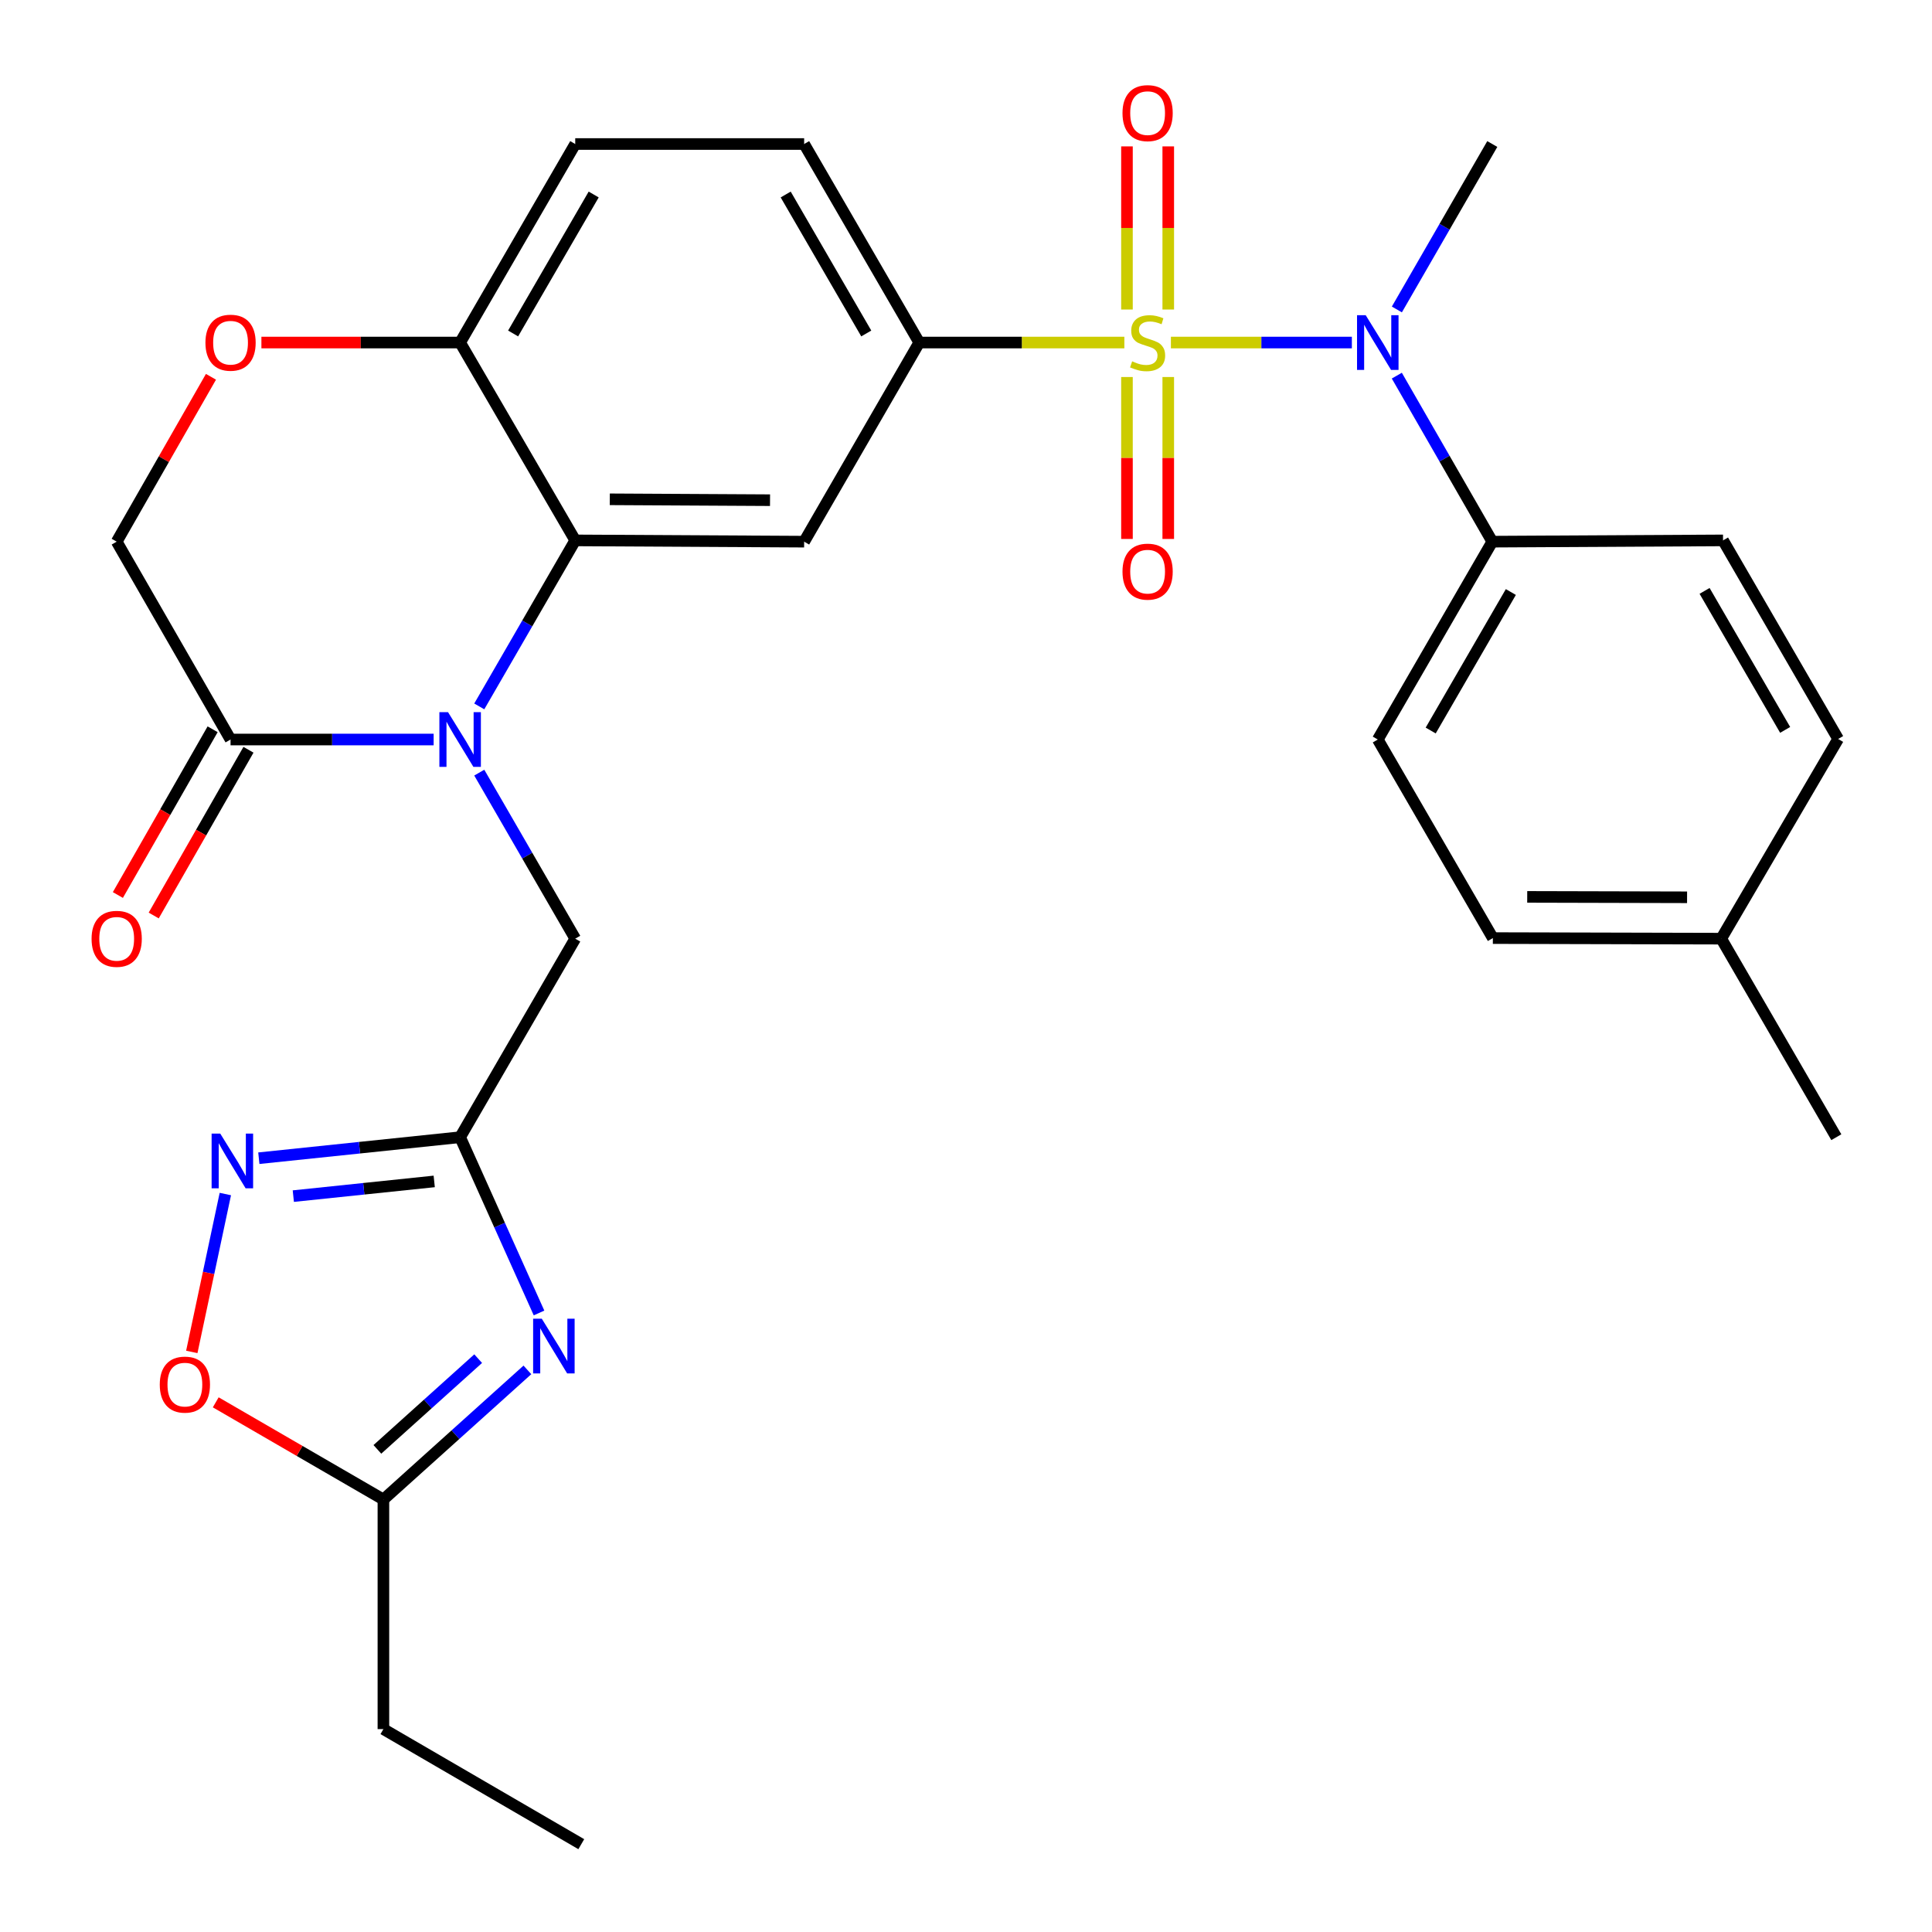 <?xml version='1.0' encoding='iso-8859-1'?>
<svg version='1.1' baseProfile='full'
              xmlns='http://www.w3.org/2000/svg'
                      xmlns:rdkit='http://www.rdkit.org/xml'
                      xmlns:xlink='http://www.w3.org/1999/xlink'
                  xml:space='preserve'
width='1000px' height='1000px' viewBox='0 0 1000 1000'>
<!-- END OF HEADER -->
<rect style='opacity:1.0;fill:#FFFFFF;stroke:none' width='1000' height='1000' x='0' y='0'> </rect>
<path class='bond-4' d='M 581.966,177.3 L 528.883,177.3' style='fill:none;fill-rule:evenodd;stroke:#CCCC00;stroke-width:6px;stroke-linecap:butt;stroke-linejoin:miter;stroke-opacity:1' />
<path class='bond-4' d='M 528.883,177.3 L 475.8,177.3' style='fill:none;fill-rule:evenodd;stroke:#000000;stroke-width:6px;stroke-linecap:butt;stroke-linejoin:miter;stroke-opacity:1' />
<path class='bond-5' d='M 606.059,177.3 L 652.891,177.3' style='fill:none;fill-rule:evenodd;stroke:#CCCC00;stroke-width:6px;stroke-linecap:butt;stroke-linejoin:miter;stroke-opacity:1' />
<path class='bond-5' d='M 652.891,177.3 L 699.722,177.3' style='fill:none;fill-rule:evenodd;stroke:#0000FF;stroke-width:6px;stroke-linecap:butt;stroke-linejoin:miter;stroke-opacity:1' />
<path class='bond-14' d='M 583.315,195.143 L 583.315,237.052' style='fill:none;fill-rule:evenodd;stroke:#CCCC00;stroke-width:6px;stroke-linecap:butt;stroke-linejoin:miter;stroke-opacity:1' />
<path class='bond-14' d='M 583.315,237.052 L 583.315,278.961' style='fill:none;fill-rule:evenodd;stroke:#FF0000;stroke-width:6px;stroke-linecap:butt;stroke-linejoin:miter;stroke-opacity:1' />
<path class='bond-14' d='M 604.686,195.143 L 604.686,237.052' style='fill:none;fill-rule:evenodd;stroke:#CCCC00;stroke-width:6px;stroke-linecap:butt;stroke-linejoin:miter;stroke-opacity:1' />
<path class='bond-14' d='M 604.686,237.052 L 604.686,278.961' style='fill:none;fill-rule:evenodd;stroke:#FF0000;stroke-width:6px;stroke-linecap:butt;stroke-linejoin:miter;stroke-opacity:1' />
<path class='bond-15' d='M 604.686,160.209 L 604.686,117.991' style='fill:none;fill-rule:evenodd;stroke:#CCCC00;stroke-width:6px;stroke-linecap:butt;stroke-linejoin:miter;stroke-opacity:1' />
<path class='bond-15' d='M 604.686,117.991 L 604.686,75.774' style='fill:none;fill-rule:evenodd;stroke:#FF0000;stroke-width:6px;stroke-linecap:butt;stroke-linejoin:miter;stroke-opacity:1' />
<path class='bond-15' d='M 583.315,160.209 L 583.315,117.991' style='fill:none;fill-rule:evenodd;stroke:#CCCC00;stroke-width:6px;stroke-linecap:butt;stroke-linejoin:miter;stroke-opacity:1' />
<path class='bond-15' d='M 583.315,117.991 L 583.315,75.774' style='fill:none;fill-rule:evenodd;stroke:#FF0000;stroke-width:6px;stroke-linecap:butt;stroke-linejoin:miter;stroke-opacity:1' />
<path class='bond-0' d='M 248.069,365.638 L 272.904,322.675' style='fill:none;fill-rule:evenodd;stroke:#0000FF;stroke-width:6px;stroke-linecap:butt;stroke-linejoin:miter;stroke-opacity:1' />
<path class='bond-0' d='M 272.904,322.675 L 297.739,279.711' style='fill:none;fill-rule:evenodd;stroke:#000000;stroke-width:6px;stroke-linecap:butt;stroke-linejoin:miter;stroke-opacity:1' />
<path class='bond-8' d='M 224.453,382.774 L 171.893,382.774' style='fill:none;fill-rule:evenodd;stroke:#0000FF;stroke-width:6px;stroke-linecap:butt;stroke-linejoin:miter;stroke-opacity:1' />
<path class='bond-8' d='M 171.893,382.774 L 119.333,382.774' style='fill:none;fill-rule:evenodd;stroke:#000000;stroke-width:6px;stroke-linecap:butt;stroke-linejoin:miter;stroke-opacity:1' />
<path class='bond-11' d='M 248.068,399.911 L 272.903,442.88' style='fill:none;fill-rule:evenodd;stroke:#0000FF;stroke-width:6px;stroke-linecap:butt;stroke-linejoin:miter;stroke-opacity:1' />
<path class='bond-11' d='M 272.903,442.88 L 297.739,485.85' style='fill:none;fill-rule:evenodd;stroke:#000000;stroke-width:6px;stroke-linecap:butt;stroke-linejoin:miter;stroke-opacity:1' />
<path class='bond-1' d='M 297.739,279.711 L 416.224,280.364' style='fill:none;fill-rule:evenodd;stroke:#000000;stroke-width:6px;stroke-linecap:butt;stroke-linejoin:miter;stroke-opacity:1' />
<path class='bond-1' d='M 315.629,258.439 L 398.569,258.896' style='fill:none;fill-rule:evenodd;stroke:#000000;stroke-width:6px;stroke-linecap:butt;stroke-linejoin:miter;stroke-opacity:1' />
<path class='bond-30' d='M 297.739,279.711 L 238.163,177.3' style='fill:none;fill-rule:evenodd;stroke:#000000;stroke-width:6px;stroke-linecap:butt;stroke-linejoin:miter;stroke-opacity:1' />
<path class='bond-2' d='M 279,679.592 L 258.582,634.104' style='fill:none;fill-rule:evenodd;stroke:#0000FF;stroke-width:6px;stroke-linecap:butt;stroke-linejoin:miter;stroke-opacity:1' />
<path class='bond-2' d='M 258.582,634.104 L 238.163,588.617' style='fill:none;fill-rule:evenodd;stroke:#000000;stroke-width:6px;stroke-linecap:butt;stroke-linejoin:miter;stroke-opacity:1' />
<path class='bond-9' d='M 272.978,709.054 L 235.714,742.597' style='fill:none;fill-rule:evenodd;stroke:#0000FF;stroke-width:6px;stroke-linecap:butt;stroke-linejoin:miter;stroke-opacity:1' />
<path class='bond-9' d='M 235.714,742.597 L 198.45,776.14' style='fill:none;fill-rule:evenodd;stroke:#000000;stroke-width:6px;stroke-linecap:butt;stroke-linejoin:miter;stroke-opacity:1' />
<path class='bond-9' d='M 247.501,703.234 L 221.417,726.714' style='fill:none;fill-rule:evenodd;stroke:#0000FF;stroke-width:6px;stroke-linecap:butt;stroke-linejoin:miter;stroke-opacity:1' />
<path class='bond-9' d='M 221.417,726.714 L 195.332,750.194' style='fill:none;fill-rule:evenodd;stroke:#000000;stroke-width:6px;stroke-linecap:butt;stroke-linejoin:miter;stroke-opacity:1' />
<path class='bond-3' d='M 238.163,588.617 L 297.739,485.85' style='fill:none;fill-rule:evenodd;stroke:#000000;stroke-width:6px;stroke-linecap:butt;stroke-linejoin:miter;stroke-opacity:1' />
<path class='bond-7' d='M 238.163,588.617 L 186.069,594.052' style='fill:none;fill-rule:evenodd;stroke:#000000;stroke-width:6px;stroke-linecap:butt;stroke-linejoin:miter;stroke-opacity:1' />
<path class='bond-7' d='M 186.069,594.052 L 133.974,599.487' style='fill:none;fill-rule:evenodd;stroke:#0000FF;stroke-width:6px;stroke-linecap:butt;stroke-linejoin:miter;stroke-opacity:1' />
<path class='bond-7' d='M 224.752,611.502 L 188.286,615.307' style='fill:none;fill-rule:evenodd;stroke:#000000;stroke-width:6px;stroke-linecap:butt;stroke-linejoin:miter;stroke-opacity:1' />
<path class='bond-7' d='M 188.286,615.307 L 151.82,619.111' style='fill:none;fill-rule:evenodd;stroke:#0000FF;stroke-width:6px;stroke-linecap:butt;stroke-linejoin:miter;stroke-opacity:1' />
<path class='bond-6' d='M 475.8,177.3 L 416.224,280.364' style='fill:none;fill-rule:evenodd;stroke:#000000;stroke-width:6px;stroke-linecap:butt;stroke-linejoin:miter;stroke-opacity:1' />
<path class='bond-18' d='M 475.8,177.3 L 416.224,74.545' style='fill:none;fill-rule:evenodd;stroke:#000000;stroke-width:6px;stroke-linecap:butt;stroke-linejoin:miter;stroke-opacity:1' />
<path class='bond-18' d='M 448.376,172.606 L 406.673,100.677' style='fill:none;fill-rule:evenodd;stroke:#000000;stroke-width:6px;stroke-linecap:butt;stroke-linejoin:miter;stroke-opacity:1' />
<path class='bond-16' d='M 722.991,194.432 L 747.699,237.398' style='fill:none;fill-rule:evenodd;stroke:#0000FF;stroke-width:6px;stroke-linecap:butt;stroke-linejoin:miter;stroke-opacity:1' />
<path class='bond-16' d='M 747.699,237.398 L 772.406,280.364' style='fill:none;fill-rule:evenodd;stroke:#000000;stroke-width:6px;stroke-linecap:butt;stroke-linejoin:miter;stroke-opacity:1' />
<path class='bond-26' d='M 723.017,160.175 L 747.711,117.36' style='fill:none;fill-rule:evenodd;stroke:#0000FF;stroke-width:6px;stroke-linecap:butt;stroke-linejoin:miter;stroke-opacity:1' />
<path class='bond-26' d='M 747.711,117.36 L 772.406,74.545' style='fill:none;fill-rule:evenodd;stroke:#000000;stroke-width:6px;stroke-linecap:butt;stroke-linejoin:miter;stroke-opacity:1' />
<path class='bond-10' d='M 116.635,618.033 L 107.954,658.891' style='fill:none;fill-rule:evenodd;stroke:#0000FF;stroke-width:6px;stroke-linecap:butt;stroke-linejoin:miter;stroke-opacity:1' />
<path class='bond-10' d='M 107.954,658.891 L 99.273,699.75' style='fill:none;fill-rule:evenodd;stroke:#FF0000;stroke-width:6px;stroke-linecap:butt;stroke-linejoin:miter;stroke-opacity:1' />
<path class='bond-19' d='M 110.057,377.471 L 85.533,420.364' style='fill:none;fill-rule:evenodd;stroke:#000000;stroke-width:6px;stroke-linecap:butt;stroke-linejoin:miter;stroke-opacity:1' />
<path class='bond-19' d='M 85.533,420.364 L 61.008,463.258' style='fill:none;fill-rule:evenodd;stroke:#FF0000;stroke-width:6px;stroke-linecap:butt;stroke-linejoin:miter;stroke-opacity:1' />
<path class='bond-19' d='M 128.609,388.078 L 104.084,430.972' style='fill:none;fill-rule:evenodd;stroke:#000000;stroke-width:6px;stroke-linecap:butt;stroke-linejoin:miter;stroke-opacity:1' />
<path class='bond-19' d='M 104.084,430.972 L 79.56,473.865' style='fill:none;fill-rule:evenodd;stroke:#FF0000;stroke-width:6px;stroke-linecap:butt;stroke-linejoin:miter;stroke-opacity:1' />
<path class='bond-32' d='M 119.333,382.774 L 60.399,280.364' style='fill:none;fill-rule:evenodd;stroke:#000000;stroke-width:6px;stroke-linecap:butt;stroke-linejoin:miter;stroke-opacity:1' />
<path class='bond-27' d='M 198.45,776.14 L 198.45,894.982' style='fill:none;fill-rule:evenodd;stroke:#000000;stroke-width:6px;stroke-linecap:butt;stroke-linejoin:miter;stroke-opacity:1' />
<path class='bond-33' d='M 198.45,776.14 L 155.057,750.992' style='fill:none;fill-rule:evenodd;stroke:#000000;stroke-width:6px;stroke-linecap:butt;stroke-linejoin:miter;stroke-opacity:1' />
<path class='bond-33' d='M 155.057,750.992 L 111.665,725.843' style='fill:none;fill-rule:evenodd;stroke:#FF0000;stroke-width:6px;stroke-linecap:butt;stroke-linejoin:miter;stroke-opacity:1' />
<path class='bond-12' d='M 135.304,177.3 L 186.734,177.3' style='fill:none;fill-rule:evenodd;stroke:#FF0000;stroke-width:6px;stroke-linecap:butt;stroke-linejoin:miter;stroke-opacity:1' />
<path class='bond-12' d='M 186.734,177.3 L 238.163,177.3' style='fill:none;fill-rule:evenodd;stroke:#000000;stroke-width:6px;stroke-linecap:butt;stroke-linejoin:miter;stroke-opacity:1' />
<path class='bond-17' d='M 109.196,195.028 L 84.797,237.696' style='fill:none;fill-rule:evenodd;stroke:#FF0000;stroke-width:6px;stroke-linecap:butt;stroke-linejoin:miter;stroke-opacity:1' />
<path class='bond-17' d='M 84.797,237.696 L 60.399,280.364' style='fill:none;fill-rule:evenodd;stroke:#000000;stroke-width:6px;stroke-linecap:butt;stroke-linejoin:miter;stroke-opacity:1' />
<path class='bond-13' d='M 238.163,177.3 L 297.739,74.545' style='fill:none;fill-rule:evenodd;stroke:#000000;stroke-width:6px;stroke-linecap:butt;stroke-linejoin:miter;stroke-opacity:1' />
<path class='bond-13' d='M 265.587,172.606 L 307.29,100.677' style='fill:none;fill-rule:evenodd;stroke:#000000;stroke-width:6px;stroke-linecap:butt;stroke-linejoin:miter;stroke-opacity:1' />
<path class='bond-21' d='M 772.406,280.364 L 713.139,382.774' style='fill:none;fill-rule:evenodd;stroke:#000000;stroke-width:6px;stroke-linecap:butt;stroke-linejoin:miter;stroke-opacity:1' />
<path class='bond-21' d='M 782.012,306.429 L 740.525,378.117' style='fill:none;fill-rule:evenodd;stroke:#000000;stroke-width:6px;stroke-linecap:butt;stroke-linejoin:miter;stroke-opacity:1' />
<path class='bond-22' d='M 772.406,280.364 L 891.841,279.711' style='fill:none;fill-rule:evenodd;stroke:#000000;stroke-width:6px;stroke-linecap:butt;stroke-linejoin:miter;stroke-opacity:1' />
<path class='bond-20' d='M 416.224,74.545 L 297.739,74.545' style='fill:none;fill-rule:evenodd;stroke:#000000;stroke-width:6px;stroke-linecap:butt;stroke-linejoin:miter;stroke-opacity:1' />
<path class='bond-24' d='M 713.139,382.774 L 772.703,485.553' style='fill:none;fill-rule:evenodd;stroke:#000000;stroke-width:6px;stroke-linecap:butt;stroke-linejoin:miter;stroke-opacity:1' />
<path class='bond-23' d='M 891.841,279.711 L 951.417,382.49' style='fill:none;fill-rule:evenodd;stroke:#000000;stroke-width:6px;stroke-linecap:butt;stroke-linejoin:miter;stroke-opacity:1' />
<path class='bond-23' d='M 882.289,305.845 L 923.992,377.79' style='fill:none;fill-rule:evenodd;stroke:#000000;stroke-width:6px;stroke-linecap:butt;stroke-linejoin:miter;stroke-opacity:1' />
<path class='bond-25' d='M 951.417,382.49 L 890.904,485.85' style='fill:none;fill-rule:evenodd;stroke:#000000;stroke-width:6px;stroke-linecap:butt;stroke-linejoin:miter;stroke-opacity:1' />
<path class='bond-31' d='M 772.703,485.553 L 890.904,485.85' style='fill:none;fill-rule:evenodd;stroke:#000000;stroke-width:6px;stroke-linecap:butt;stroke-linejoin:miter;stroke-opacity:1' />
<path class='bond-31' d='M 790.486,464.228 L 873.227,464.435' style='fill:none;fill-rule:evenodd;stroke:#000000;stroke-width:6px;stroke-linecap:butt;stroke-linejoin:miter;stroke-opacity:1' />
<path class='bond-28' d='M 890.904,485.85 L 950.479,588.617' style='fill:none;fill-rule:evenodd;stroke:#000000;stroke-width:6px;stroke-linecap:butt;stroke-linejoin:miter;stroke-opacity:1' />
<path class='bond-29' d='M 198.45,894.982 L 300.873,954.545' style='fill:none;fill-rule:evenodd;stroke:#000000;stroke-width:6px;stroke-linecap:butt;stroke-linejoin:miter;stroke-opacity:1' />
<path  class='atom-0' d='M 586.001 187.02
Q 586.321 187.14, 587.641 187.7
Q 588.961 188.26, 590.401 188.62
Q 591.881 188.94, 593.321 188.94
Q 596.001 188.94, 597.561 187.66
Q 599.121 186.34, 599.121 184.06
Q 599.121 182.5, 598.321 181.54
Q 597.561 180.58, 596.361 180.06
Q 595.161 179.54, 593.161 178.94
Q 590.641 178.18, 589.121 177.46
Q 587.641 176.74, 586.561 175.22
Q 585.521 173.7, 585.521 171.14
Q 585.521 167.58, 587.921 165.38
Q 590.361 163.18, 595.161 163.18
Q 598.441 163.18, 602.161 164.74
L 601.241 167.82
Q 597.841 166.42, 595.281 166.42
Q 592.521 166.42, 591.001 167.58
Q 589.481 168.7, 589.521 170.66
Q 589.521 172.18, 590.281 173.1
Q 591.081 174.02, 592.201 174.54
Q 593.361 175.06, 595.281 175.66
Q 597.841 176.46, 599.361 177.26
Q 600.881 178.06, 601.961 179.7
Q 603.081 181.3, 603.081 184.06
Q 603.081 187.98, 600.441 190.1
Q 597.841 192.18, 593.481 192.18
Q 590.961 192.18, 589.041 191.62
Q 587.161 191.1, 584.921 190.18
L 586.001 187.02
' fill='#CCCC00'/>
<path  class='atom-1' d='M 231.903 368.614
L 241.183 383.614
Q 242.103 385.094, 243.583 387.774
Q 245.063 390.454, 245.143 390.614
L 245.143 368.614
L 248.903 368.614
L 248.903 396.934
L 245.023 396.934
L 235.063 380.534
Q 233.903 378.614, 232.663 376.414
Q 231.463 374.214, 231.103 373.534
L 231.103 396.934
L 227.423 396.934
L 227.423 368.614
L 231.903 368.614
' fill='#0000FF'/>
<path  class='atom-3' d='M 280.425 682.554
L 289.705 697.554
Q 290.625 699.034, 292.105 701.714
Q 293.585 704.394, 293.665 704.554
L 293.665 682.554
L 297.425 682.554
L 297.425 710.874
L 293.545 710.874
L 283.585 694.474
Q 282.425 692.554, 281.185 690.354
Q 279.985 688.154, 279.625 687.474
L 279.625 710.874
L 275.945 710.874
L 275.945 682.554
L 280.425 682.554
' fill='#0000FF'/>
<path  class='atom-6' d='M 706.879 163.14
L 716.159 178.14
Q 717.079 179.62, 718.559 182.3
Q 720.039 184.98, 720.119 185.14
L 720.119 163.14
L 723.879 163.14
L 723.879 191.46
L 719.999 191.46
L 710.039 175.06
Q 708.879 173.14, 707.639 170.94
Q 706.439 168.74, 706.079 168.06
L 706.079 191.46
L 702.399 191.46
L 702.399 163.14
L 706.879 163.14
' fill='#0000FF'/>
<path  class='atom-8' d='M 114.011 586.756
L 123.291 601.756
Q 124.211 603.236, 125.691 605.916
Q 127.171 608.596, 127.251 608.756
L 127.251 586.756
L 131.011 586.756
L 131.011 615.076
L 127.131 615.076
L 117.171 598.676
Q 116.011 596.756, 114.771 594.556
Q 113.571 592.356, 113.211 591.676
L 113.211 615.076
L 109.531 615.076
L 109.531 586.756
L 114.011 586.756
' fill='#0000FF'/>
<path  class='atom-11' d='M 82.695 716.669
Q 82.695 709.869, 86.055 706.069
Q 89.415 702.269, 95.695 702.269
Q 101.975 702.269, 105.335 706.069
Q 108.695 709.869, 108.695 716.669
Q 108.695 723.549, 105.295 727.469
Q 101.895 731.349, 95.695 731.349
Q 89.455 731.349, 86.055 727.469
Q 82.695 723.589, 82.695 716.669
M 95.695 728.149
Q 100.015 728.149, 102.335 725.269
Q 104.695 722.349, 104.695 716.669
Q 104.695 711.109, 102.335 708.309
Q 100.015 705.469, 95.695 705.469
Q 91.375 705.469, 89.015 708.269
Q 86.695 711.069, 86.695 716.669
Q 86.695 722.389, 89.015 725.269
Q 91.375 728.149, 95.695 728.149
' fill='#FF0000'/>
<path  class='atom-13' d='M 106.333 177.38
Q 106.333 170.58, 109.693 166.78
Q 113.053 162.98, 119.333 162.98
Q 125.613 162.98, 128.973 166.78
Q 132.333 170.58, 132.333 177.38
Q 132.333 184.26, 128.933 188.18
Q 125.533 192.06, 119.333 192.06
Q 113.093 192.06, 109.693 188.18
Q 106.333 184.3, 106.333 177.38
M 119.333 188.86
Q 123.653 188.86, 125.973 185.98
Q 128.333 183.06, 128.333 177.38
Q 128.333 171.82, 125.973 169.02
Q 123.653 166.18, 119.333 166.18
Q 115.013 166.18, 112.653 168.98
Q 110.333 171.78, 110.333 177.38
Q 110.333 183.1, 112.653 185.98
Q 115.013 188.86, 119.333 188.86
' fill='#FF0000'/>
<path  class='atom-15' d='M 581.001 295.878
Q 581.001 289.078, 584.361 285.278
Q 587.721 281.478, 594.001 281.478
Q 600.281 281.478, 603.641 285.278
Q 607.001 289.078, 607.001 295.878
Q 607.001 302.758, 603.601 306.678
Q 600.201 310.558, 594.001 310.558
Q 587.761 310.558, 584.361 306.678
Q 581.001 302.798, 581.001 295.878
M 594.001 307.358
Q 598.321 307.358, 600.641 304.478
Q 603.001 301.558, 603.001 295.878
Q 603.001 290.318, 600.641 287.518
Q 598.321 284.678, 594.001 284.678
Q 589.681 284.678, 587.321 287.478
Q 585.001 290.278, 585.001 295.878
Q 585.001 301.598, 587.321 304.478
Q 589.681 307.358, 594.001 307.358
' fill='#FF0000'/>
<path  class='atom-16' d='M 581.001 58.55
Q 581.001 51.75, 584.361 47.95
Q 587.721 44.15, 594.001 44.15
Q 600.281 44.15, 603.641 47.95
Q 607.001 51.75, 607.001 58.55
Q 607.001 65.43, 603.601 69.35
Q 600.201 73.23, 594.001 73.23
Q 587.761 73.23, 584.361 69.35
Q 581.001 65.47, 581.001 58.55
M 594.001 70.03
Q 598.321 70.03, 600.641 67.15
Q 603.001 64.23, 603.001 58.55
Q 603.001 52.99, 600.641 50.19
Q 598.321 47.35, 594.001 47.35
Q 589.681 47.35, 587.321 50.15
Q 585.001 52.95, 585.001 58.55
Q 585.001 64.27, 587.321 67.15
Q 589.681 70.03, 594.001 70.03
' fill='#FF0000'/>
<path  class='atom-20' d='M 47.399 485.93
Q 47.399 479.13, 50.759 475.33
Q 54.119 471.53, 60.399 471.53
Q 66.679 471.53, 70.039 475.33
Q 73.399 479.13, 73.399 485.93
Q 73.399 492.81, 69.999 496.73
Q 66.599 500.61, 60.399 500.61
Q 54.159 500.61, 50.759 496.73
Q 47.399 492.85, 47.399 485.93
M 60.399 497.41
Q 64.719 497.41, 67.039 494.53
Q 69.399 491.61, 69.399 485.93
Q 69.399 480.37, 67.039 477.57
Q 64.719 474.73, 60.399 474.73
Q 56.079 474.73, 53.719 477.53
Q 51.399 480.33, 51.399 485.93
Q 51.399 491.65, 53.719 494.53
Q 56.079 497.41, 60.399 497.41
' fill='#FF0000'/>
</svg>
